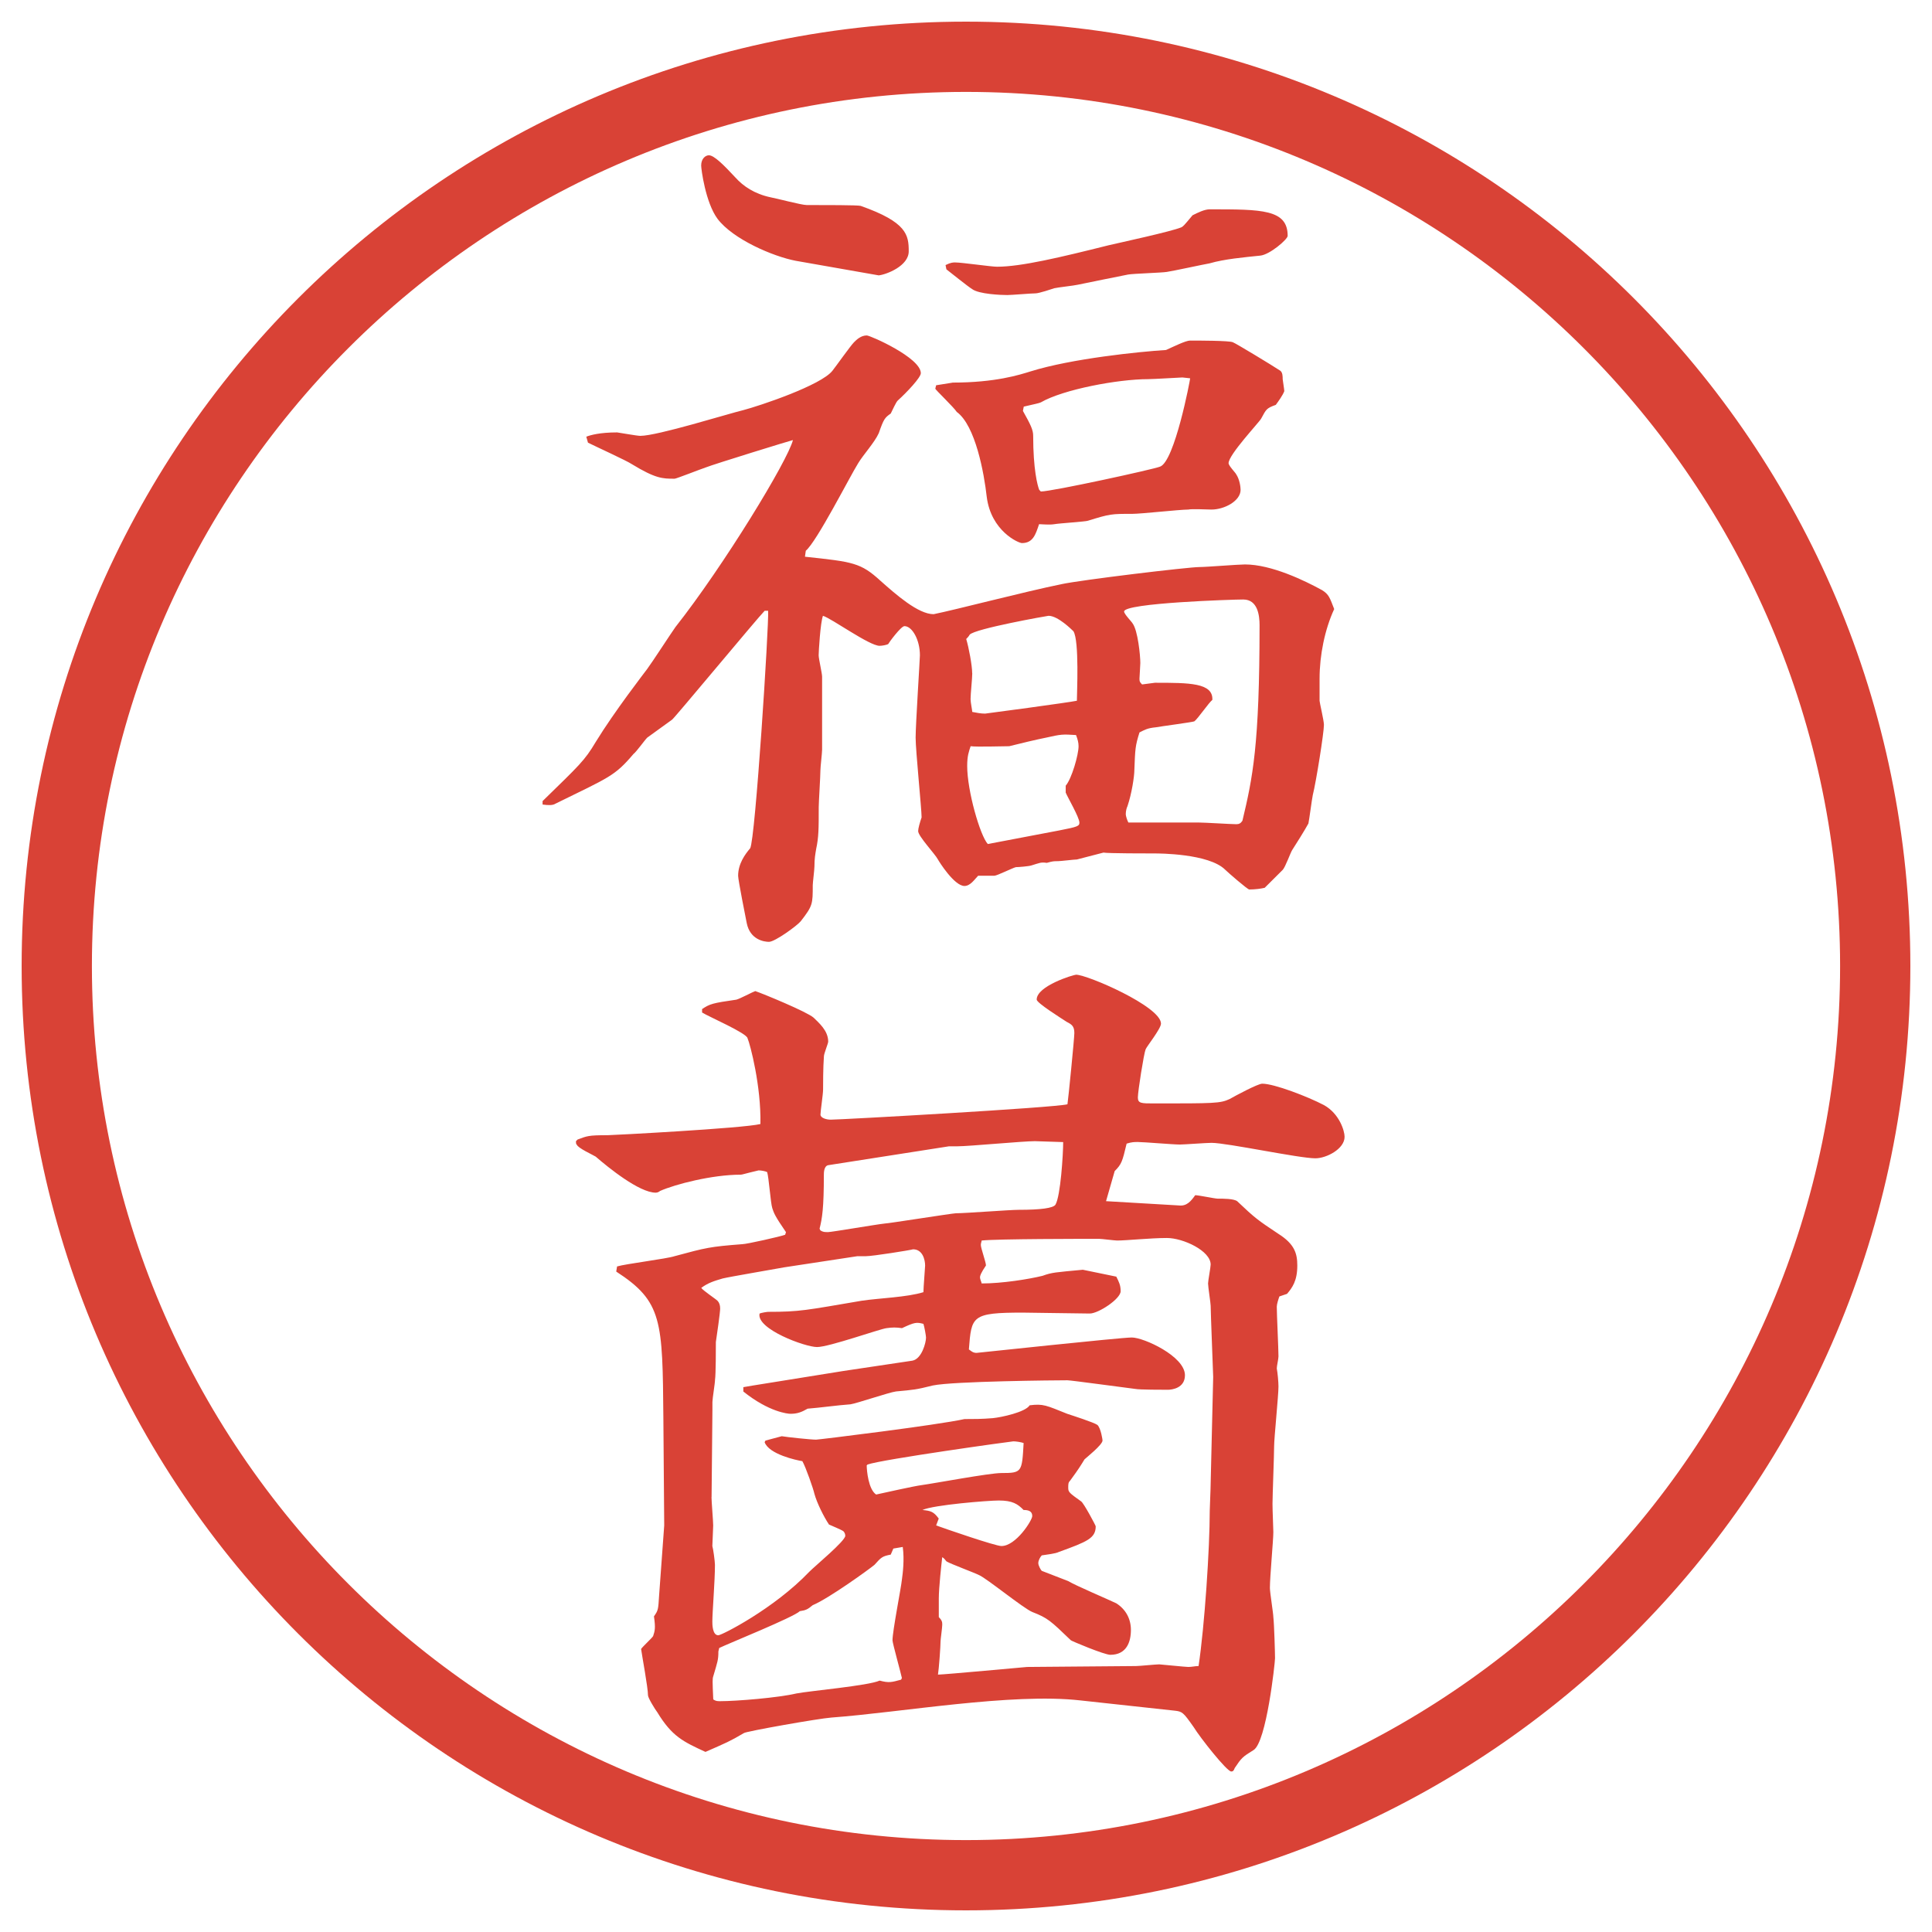<?xml version="1.0" encoding="UTF-8"?>
<svg id="_レイヤー_1" data-name="レイヤー_1" xmlns="http://www.w3.org/2000/svg" version="1.1" viewBox="0 0 27.496 27.496">
  <!-- Generator: Adobe Illustrator 29.5.1, SVG Export Plug-In . SVG Version: 2.1.0 Build 141)  -->
  <g id="_楕円形_1" data-name="楕円形_1">
    <path d="M13.748,1.308c6.859,0,12.44,5.581,12.44,12.44s-5.581,12.44-12.44,12.44S1.308,20.607,1.308,13.748,6.889,1.308,13.748,1.308M13.748.308C6.325.308.308,6.325.308,13.748s6.017,13.44,13.44,13.44,13.44-6.017,13.44-13.44S21.171.308,13.748.308h0Z" fill="#d94236"/>
  </g>
  <g>
    <path d="M7.721,11.402c.525-.513.598-.574.757-.842.269-.439.696-.989.732-1.038.073-.098.342-.513.403-.598.684-.867,1.599-2.368,1.672-2.661-.012,0-1.123.342-1.245.391-.073.024-.415.159-.439.159-.171,0-.269,0-.61-.208-.073-.049-.5-.244-.623-.305l-.024-.085c.061-.024.195-.061.439-.061.012,0,.281.049.33.049.244,0,1.257-.317,1.465-.366.232-.061,1.111-.354,1.27-.562.049-.061.256-.354.305-.403.037-.037.098-.098.183-.098.049,0,.769.317.769.537,0,.061-.195.269-.33.391-.024.024-.073.134-.098.183-.085.061-.098.073-.171.281-.061.134-.22.305-.293.427-.122.195-.586,1.111-.745,1.245l-.012.085c.684.073.793.085,1.074.342.22.195.537.476.757.476.305-.061,1.281-.317,1.818-.427.281-.061,1.807-.244,1.966-.244.098,0,.55-.037.647-.037.378,0,.854.232,1.098.366.098.061.11.11.172.269-.135.293-.208.659-.208.989v.317c0,.024.062.281.062.342,0,.11-.11.806-.159,1.001-.013.061-.049.342-.062.403-.023.037-.036.073-.231.378-.024.037-.098.244-.134.281-.037.037-.221.22-.257.256-.049.012-.134.024-.22.024-.024,0-.305-.244-.342-.281-.232-.232-.952-.232-1.001-.232-.098,0-.671,0-.732-.012l-.378.098c-.037,0-.232.024-.27.024-.06,0-.072,0-.158.024-.086-.012-.098,0-.22.037-.036.012-.183.024-.22.024-.049.012-.269.122-.305.122h-.232c-.049.049-.11.146-.195.146-.146,0-.366-.354-.378-.378-.037-.073-.281-.33-.281-.403,0-.037.024-.122.049-.195,0-.122-.085-.952-.085-1.135s.061-1.123.061-1.172c0-.22-.11-.415-.22-.415-.049,0-.22.232-.232.256-.024.012-.085.024-.122.024-.146,0-.684-.391-.806-.427-.037.098-.061.513-.061.562s.049.256.049.305v1.038c0,.049-.024.244-.024.293,0,.085-.024.452-.024.525,0,.305,0,.427-.037.598-.012.073-.024.134-.024.244,0,.049-.024.232-.024.269,0,.269,0,.293-.171.513-.049.061-.366.293-.452.293-.061,0-.269-.024-.317-.269-.012-.061-.122-.61-.122-.671,0-.171.098-.305.171-.391.073-.11.269-3.186.256-3.381h-.049c-.098.098-1.282,1.526-1.318,1.55l-.354.256c-.037.037-.159.208-.195.232-.269.317-.342.33-1.111.708-.037.024-.098.024-.183.012v-.049ZM11.322,3.711c-.317-.061-.891-.305-1.111-.598-.171-.232-.232-.708-.232-.757,0-.098.061-.146.11-.146.073,0,.208.134.378.317.11.122.269.232.5.281.073.012.439.11.513.11.256,0,.732,0,.769.012.659.232.684.415.684.647,0,.208-.317.33-.427.342l-1.184-.208ZM13.556,5.445c.61,0,.952-.11,1.11-.159.585-.183,1.55-.281,1.929-.305.109-.049.28-.134.342-.134.109,0,.561,0,.609.024.037.012.562.33.672.403.037.024.037.085.037.122,0,.012.023.146.023.171-.023.061-.085.146-.121.195-.135.049-.135.061-.208.195-.024.049-.464.513-.464.635,0,.037.098.134.109.159.049.073.062.183.062.22,0,.159-.231.281-.415.281-.049,0-.281-.012-.33,0-.121,0-.671.061-.793.061-.305,0-.317,0-.635.098-.024.012-.415.037-.477.049-.072.012-.182,0-.218,0-.049.146-.086.269-.244.269-.049,0-.44-.171-.501-.659-.037-.33-.159-1.013-.427-1.208-.037-.061-.305-.317-.305-.33l.012-.049.232-.037ZM13.458,3.772c.073-.037.11-.037.134-.037.098,0,.513.061.598.061.342,0,.903-.134,1.586-.305.158-.037.891-.195,1.037-.256.025-.012.037-.024.159-.171.073-.037.171-.085.244-.085.745,0,1.11,0,1.11.378,0,.049-.256.269-.391.281-.231.024-.512.049-.72.11-.073.012-.524.11-.61.122-.073.012-.477.024-.549.037-.184.037-.55.11-.721.146-.049.012-.281.037-.33.049-.036.012-.218.073-.267.073-.062,0-.342.024-.403.024-.085,0-.403-.012-.5-.085-.061-.037-.317-.244-.366-.281l-.012-.061ZM13.837,9.583c0,.073-.024.293-.024.366,0,.049.024.159.024.183.061.012.122.024.183.024.012,0,1.196-.159,1.306-.183,0-.098.036-.854-.049-.989-.025-.024-.221-.22-.354-.22-.013,0-1.05.183-1.123.269-.012.024-.037.049-.049.061.037.122.085.378.085.488ZM15.082,11.817c.256-.049.28-.061.28-.11,0-.073-.171-.366-.195-.427v-.098c.085-.098.183-.439.183-.562,0-.049-.012-.098-.036-.159-.195-.012-.208-.012-.426.037-.123.024-.379.085-.525.122-.086,0-.464.012-.549,0-.024.073-.049.134-.049.281,0,.354.183.989.293,1.111l1.025-.195ZM14.813,6.995c.159,0,1.611-.317,1.697-.354.207-.073.428-1.233.428-1.257-.013,0-.098-.012-.11-.012-.024,0-.415.024-.488.024-.427,0-1.208.146-1.526.33-.023.012-.085.024-.244.061l-.012.061c.109.195.146.269.146.354,0,.476.061.708.086.769l.023.024ZM16.437,9.717c.488,0,.83,0,.817.244-.049.037-.207.269-.256.305-.024.012-.488.073-.549.085-.123.012-.159.037-.232.073-.061.195-.061.232-.073.537,0,.085-.036.33-.098.513-.013.024-.024.073-.024.11s.024.098.037.122h1c.086,0,.465.024.537.024.037,0,.062-.012.086-.049.146-.61.244-1.074.244-2.783,0-.134-.024-.366-.232-.366-.146,0-1.696.049-1.696.171,0,.037.11.146.122.171.073.098.109.452.109.562,0,.037-.012.195-.012.22,0,.037,0,.049.037.085l.183-.024Z" fill="#d94236"/>
    <path d="M8.222,16.217c.134-.049.146-.061.427-.061.061,0,1.929-.098,2.173-.159.012-.537-.146-1.136-.183-1.221-.012-.073-.549-.305-.647-.366v-.049c.11-.073.146-.085.488-.134.049-.012.232-.11.269-.122.11.037.732.293.83.378.073.073.208.183.208.342,0,.024-.061.171-.061.208-.012.158-.012.414-.012.476s-.037.306-.037.354.085.072.146.072c.146,0,3.185-.17,3.369-.219.012-.074.098-.94.098-1.014,0-.098-.037-.122-.109-.159-.074-.049-.427-.269-.427-.317,0-.195.525-.354.561-.354.159,0,1.208.452,1.208.696,0,.073-.207.33-.219.367-.025.061-.11.598-.11.684,0,.085.049.085.231.085.855,0,.94,0,1.074-.062.086-.049.403-.219.465-.219.17,0,.646.183.879.305.219.122.293.366.293.451,0,.172-.257.306-.416.306-.231,0-1.257-.22-1.477-.22-.073,0-.391.024-.451.024-.098,0-.514-.036-.599-.036-.049,0-.085,0-.159.023-.061.257-.072.293-.17.391l-.123.428,1.038.061c.11.013.171-.061.231-.146.049,0,.281.049.318.049.085,0,.231,0,.28.037.257.244.293.269.586.464.231.146.269.28.269.452,0,.219-.073.316-.146.402l-.109.037c-.013.036-.037.109-.037.146,0,.109.024.598.024.707,0,.037-.024.135-.024.172.012.061.024.195.024.256,0,.135-.062.732-.062.854s-.023.708-.023.817c0,.098.012.354.012.403,0,.11-.049.635-.049.794,0,.061.049.365.049.414.012.098.024.514.024.586,0,.062-.122,1.197-.306,1.307-.158.098-.17.109-.268.256-.013.037-.025.049-.049.049-.062,0-.439-.476-.537-.635-.146-.207-.159-.219-.27-.231l-1.342-.146c-.976-.11-2.551.171-3.54.244-.183.013-1.208.195-1.245.22-.208.122-.244.135-.549.269-.317-.146-.476-.22-.684-.562-.037-.049-.134-.207-.134-.244,0-.109-.085-.562-.098-.659.024-.036.159-.159.171-.183.024-.074.037-.11.012-.281.061-.086.061-.098.073-.293l.073-1.001-.012-1.526c-.012-1.391-.012-1.66-.671-2.087l.012-.073c.122-.037.708-.109.818-.146.452-.122.5-.135.964-.171.061,0,.549-.11.61-.134l.012-.037c-.159-.232-.171-.269-.195-.342s-.049-.439-.073-.513c-.024-.013-.085-.024-.122-.024-.208.049-.232.061-.256.061-.403,0-.928.135-1.147.232-.012.012-.037.024-.061.024-.232,0-.671-.354-.854-.513-.037-.024-.256-.122-.269-.171q-.012,0-.012-.049l.024-.024ZM10.126,21.307c0,.062.024.342.024.403,0,.049-.012.257-.012.293.012.036.037.22.037.269,0,.232-.037.672-.037.806,0,.036,0,.195.085.195.049,0,.793-.378,1.294-.903.085-.086.513-.439.513-.513,0-.024-.012-.049-.024-.062-.024-.023-.183-.085-.208-.098-.073-.109-.171-.305-.208-.439-.012-.061-.122-.378-.171-.463-.085-.013-.476-.098-.537-.27l.012-.023.232-.062c.073.013.415.049.488.049.037,0,1.733-.208,2.112-.293.134,0,.244,0,.403-.013.123-.012.464-.085.525-.183.195-.024.232,0,.537.122.073.024.379.122.428.158.049.049.072.208.072.221,0,.061-.231.244-.256.268-.061.098-.073.123-.207.306-.025.024-.025.049-.025.098,0,.062.013.073.184.195.037.024.207.342.207.354,0,.17-.121.219-.524.365-.049.025-.17.037-.244.049-.024.025-.049.074-.049.11s.036.098.049.11l.377.146c.098.061.586.268.684.316.135.086.208.221.208.379,0,.171-.062.354-.293.354-.085,0-.55-.195-.562-.207-.292-.281-.33-.317-.548-.402-.123-.049-.647-.477-.757-.525-.073-.037-.403-.158-.464-.195-.024-.024-.024-.037-.061-.061-.012.098-.049.439-.049.586v.268c.049.049.049.074.049.11s-.024.208-.024.231c0,.074-.024.403-.037.477.085,0,1.257-.109,1.269-.109l1.55-.013c.049,0,.281-.024.33-.024.012,0,.378.037.414.037.049,0,.098-.013.146-.013.086-.573.159-1.673.159-2.21,0-.036.013-.316.013-.391l.036-1.514c0-.036-.036-.915-.036-1.013,0-.036-.037-.269-.037-.317,0-.037.037-.232.037-.269,0-.195-.391-.378-.623-.378s-.574.036-.708.036c-.036,0-.22-.024-.257-.024-.207,0-1.452,0-1.671.024,0,.013-.012.036-.012.062,0,.049.073.244.073.293-.073.109-.085.146-.085.17,0,.025.024.074.024.086.293,0,.672-.061.867-.109.134-.049.182-.049.573-.086l.476.098c.037.073.062.122.062.207,0,.11-.317.318-.439.318-.159,0-.817-.013-.952-.013-.732,0-.732.049-.769.524.061.049.085.049.11.049.012,0,2.05-.219,2.209-.219.17,0,.756.268.756.537,0,.183-.183.207-.244.207-.061,0-.414,0-.463-.012-.11-.013-.916-.123-.965-.123-.158,0-1.623.013-1.916.074-.244.061-.269.061-.525.085-.098.013-.562.171-.647.183-.183.013-.439.049-.61.062-.085.049-.146.073-.244.073-.037,0-.305-.024-.671-.317v-.062l.134-.023,1.294-.208.977-.146c.134-.024.195-.257.195-.329,0-.025-.024-.159-.037-.195-.098-.025-.122-.025-.305.061-.085-.012-.134-.012-.22,0-.098.012-.818.269-.989.269s-.867-.257-.818-.476c.024-.013.11-.025.122-.025.452,0,.537-.023,1.331-.158.244-.037.647-.049.879-.122,0-.062.024-.354.024-.378,0-.086-.037-.232-.171-.232-.037.012-.574.098-.671.098h-.122l-1.038.158c-.134.025-.781.135-.879.159-.122.036-.208.062-.305.134.024.037.208.159.232.184s.037.061.037.109c0,.013,0,.062-.061.477,0,.073,0,.464-.012.537,0,.049-.037.269-.037.317v.11l-.012,1.244ZM12.836,23.883c-.012-.061-.134-.5-.134-.537,0-.135.122-.744.134-.867.012-.085.037-.28.012-.463l-.134.023-.037.086c-.122.024-.134.037-.232.146-.073.061-.647.477-.879.574-.073.061-.098.072-.183.085-.085.085-1.025.464-1.147.524l-.012.049c0,.123-.012.146-.073.354-.012.036-.012.062,0,.329.037.025.061.025.098.025.232,0,.83-.049,1.086-.11.183-.036,1.025-.11,1.184-.183.134.036.171.023.305-.013l.012-.024ZM11.676,17.511c.037.024.061.024.11.024s.684-.109.806-.122c.049,0,.964-.146,1.013-.146.134,0,.769-.049.892-.049q.476,0,.524-.073c.073-.122.11-.721.11-.891l-.403-.013c-.171,0-.94.073-1.099.073h-.122l-1.721.269c-.061.013-.061.11-.061.134,0,.477-.024.623-.061.77l.012.024ZM12.335,20.855c0,.073.024.342.134.415.11-.024.549-.122.647-.134.183-.025.964-.172,1.136-.172.293,0,.293-.012.316-.427-.036-.013-.109-.024-.146-.024-.023,0-1.867.256-2.075.33l-.012.012ZM13.324,21.71c.134.049.842.293.928.293.207,0,.439-.366.439-.427,0-.074-.062-.086-.123-.086-.085-.086-.158-.135-.354-.135-.146,0-.928.062-1.086.135.122.012.159.024.232.122l-.037.098Z" fill="#d94236"/>
  </g>
</svg>